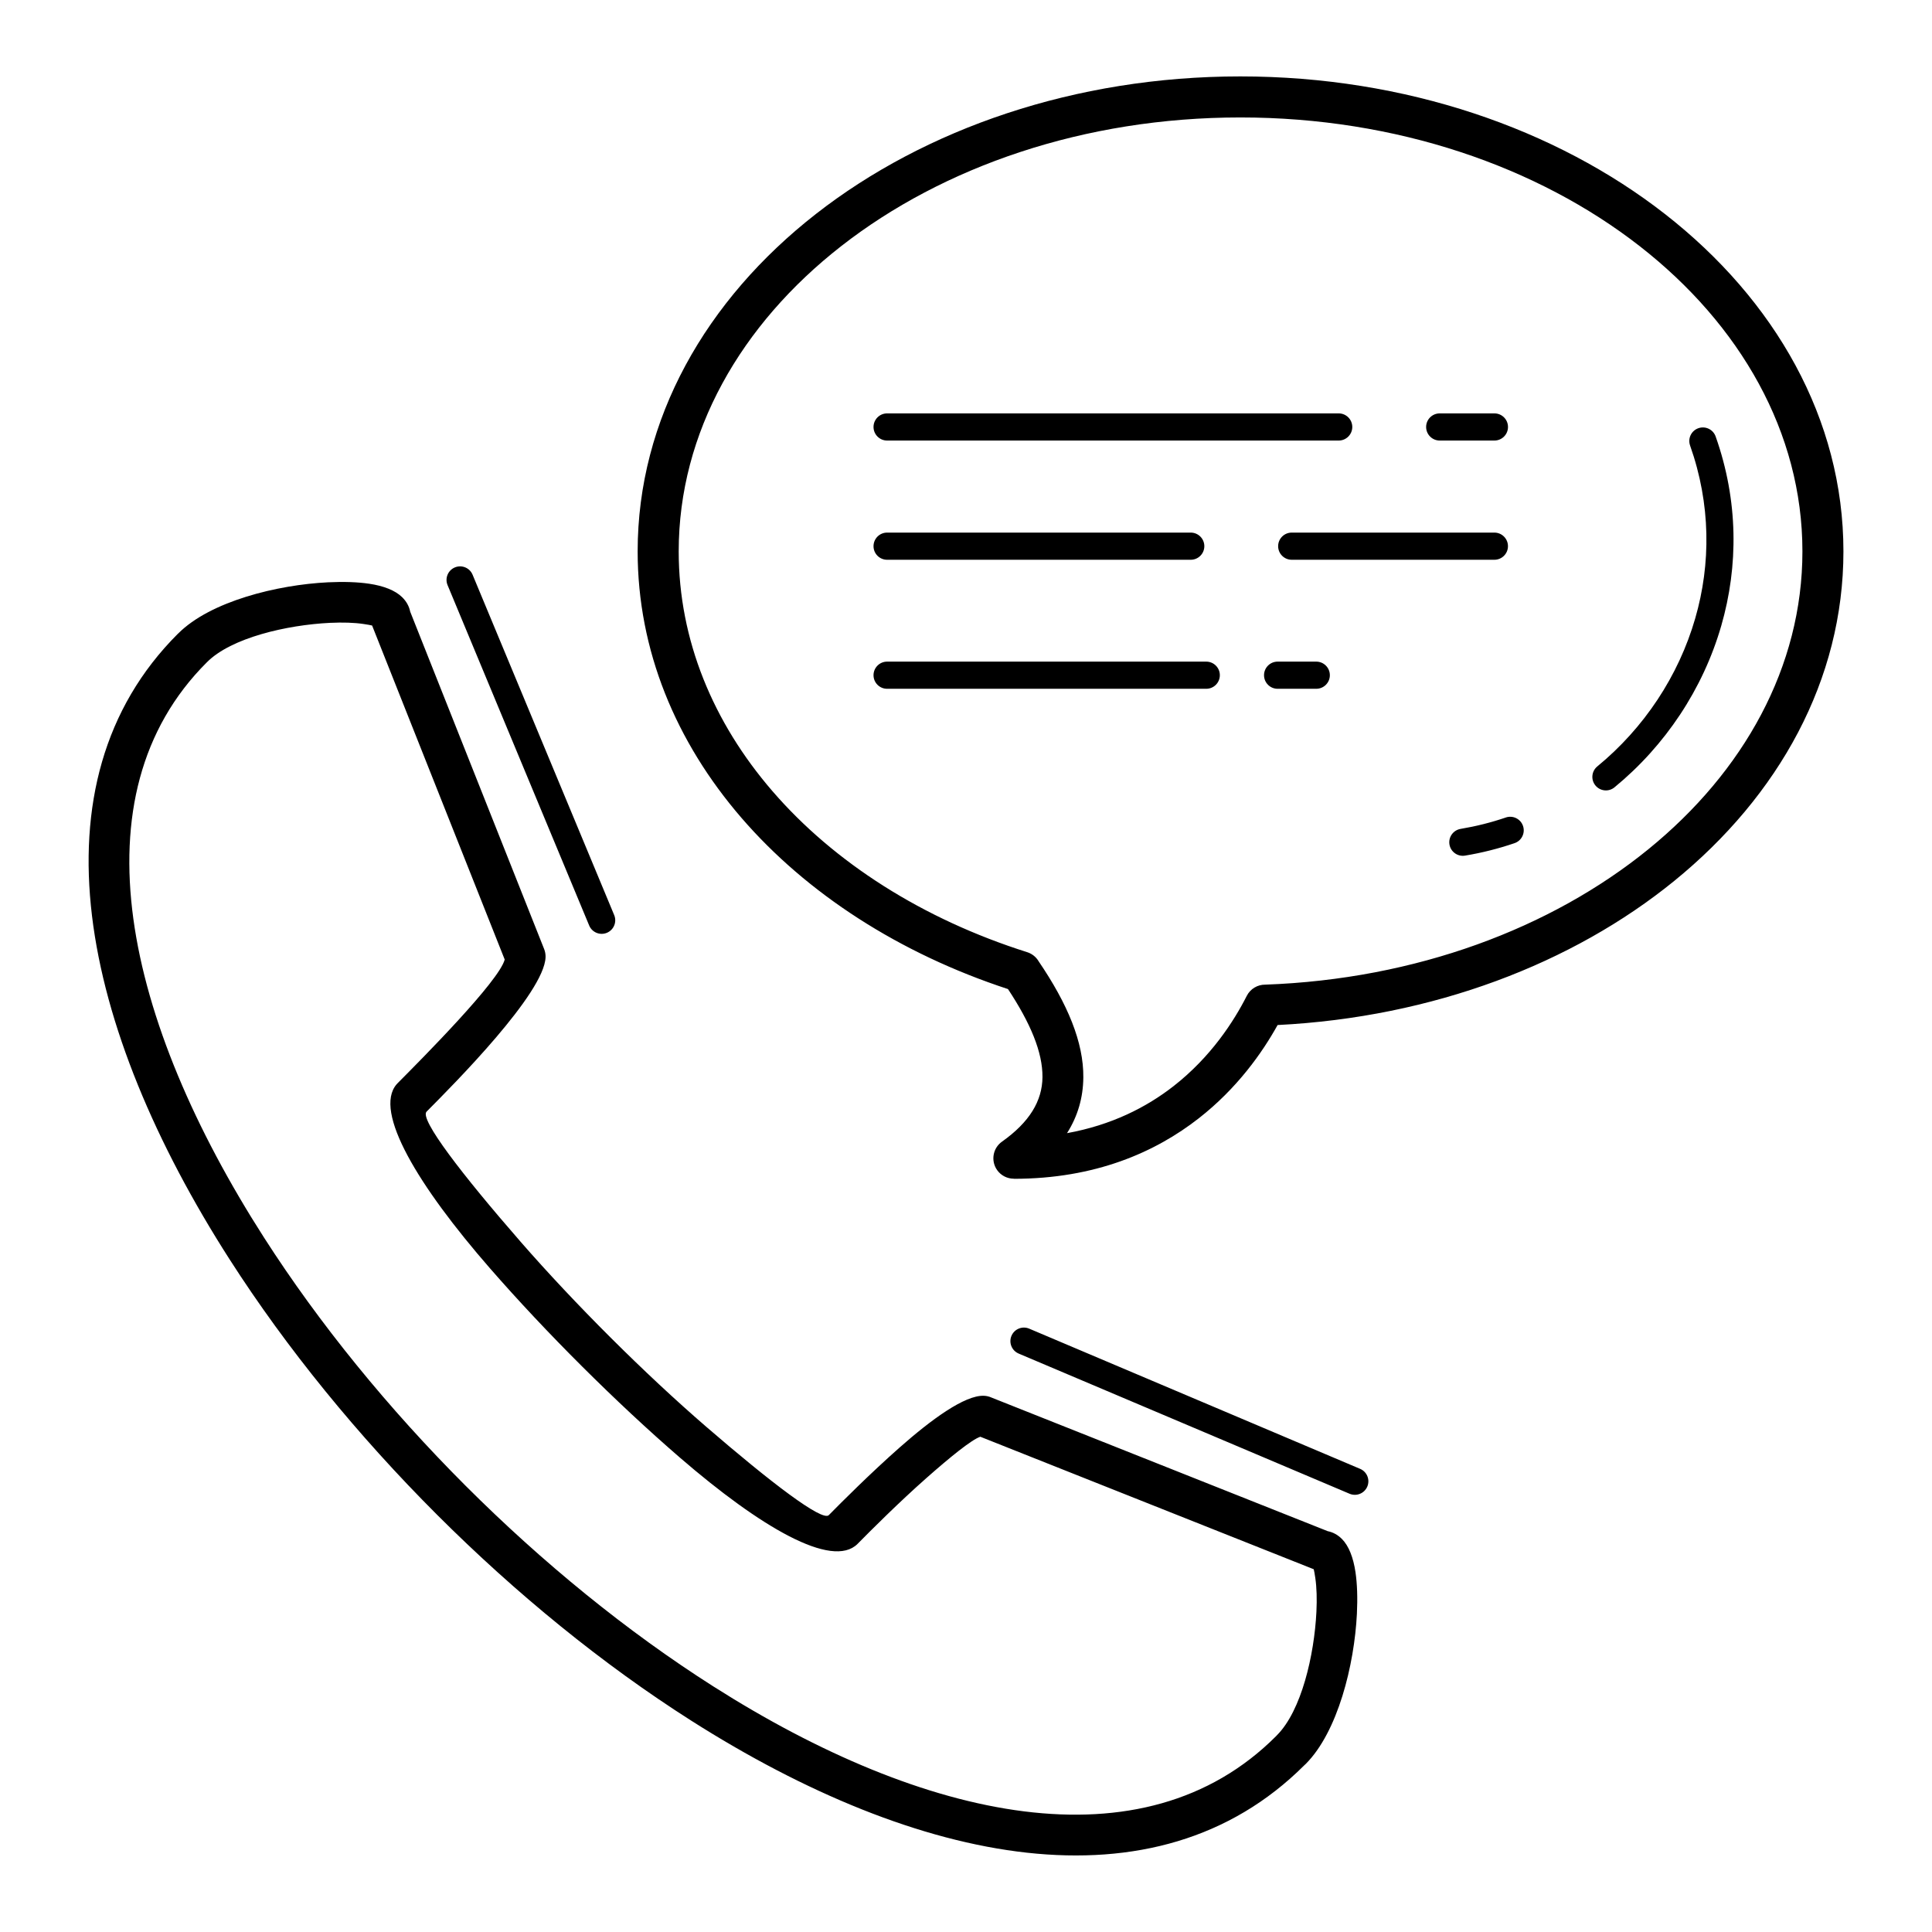 <?xml version="1.0" encoding="UTF-8"?>
<!-- Uploaded to: ICON Repo, www.svgrepo.com, Generator: ICON Repo Mixer Tools -->
<svg fill="#000000" width="800px" height="800px" version="1.1" viewBox="144 144 512 512" xmlns="http://www.w3.org/2000/svg">
 <path d="m191.18 311.93 0.039-0.039c8.5-8.539 26.266-12.918 39.73-13.574 4.125-0.199 7.894-0.07 10.914 0.383 3.824 0.57 6.894 1.762 8.734 3.586 1.098 1.09 1.812 2.352 2.106 3.801l35.5 89.422c0.234 0.594 0.359 1.211 0.375 1.812v0.363c-0.324 9.535-24.223 33.566-31.473 40.855l-0.066 0.066c-1.906 1.953 9.359 16.617 24.906 34.449 7.203 8.262 15.426 17 23.914 25.461 8.477 8.449 17.188 16.59 25.367 23.652 16.969 14.652 30.652 25.105 32.406 23.367 3.438-3.492 11.059-11.117 18.777-17.93 8.445-7.453 17.258-13.898 22.324-13.707 0.719 0.023 1.398 0.191 2.016 0.469l89.094 35.406c1.441 0.289 2.699 0.992 3.773 2.066 1.828 1.828 3.027 4.926 3.602 8.805 0.453 3.059 0.582 6.867 0.375 11.035-0.672 13.504-5.039 31.266-13.578 39.805-0.109 0.109-0.223 0.211-0.34 0.312-39.461 39.414-102.48 26.355-162.48-11.797-23.441-14.906-46.469-33.68-67.414-54.617-20.941-20.934-39.801-44.031-54.902-67.586-39.359-61.395-53.402-126.25-13.711-165.87zm187.91 14.605c-1.988 0-3.598-1.609-3.598-3.598 0-1.988 1.613-3.598 3.598-3.598h84.582c1.988 0 3.598 1.613 3.598 3.598 0 1.988-1.609 3.598-3.598 3.598zm103.49 0c-1.988 0-3.598-1.609-3.598-3.598 0-1.988 1.613-3.598 3.598-3.598h10.246c1.988 0 3.598 1.613 3.598 3.598 0 1.988-1.613 3.598-3.598 3.598zm-103.49-34.191c-1.988 0-3.598-1.613-3.598-3.598 0-1.988 1.613-3.602 3.598-3.602h80.469c1.988 0 3.602 1.613 3.602 3.602s-1.613 3.598-3.602 3.598zm107.23 0c-1.988 0-3.602-1.613-3.602-3.598 0-1.988 1.613-3.602 3.602-3.602h53.707c1.988 0 3.598 1.613 3.598 3.602s-1.613 3.598-3.598 3.598zm-107.23-31.594c-1.988 0-3.598-1.613-3.598-3.598 0-1.988 1.613-3.598 3.598-3.598h119.68c1.988 0 3.598 1.613 3.598 3.598 0 1.988-1.613 3.598-3.598 3.598zm146.45 0c-1.988 0-3.602-1.613-3.602-3.598 0-1.988 1.613-3.598 3.602-3.598h14.496c1.988 0 3.598 1.613 3.598 3.598 0 1.988-1.613 3.598-3.598 3.598zm-111.58 241.96c-1.824-0.77-2.68-2.871-1.91-4.695 0.77-1.824 2.871-2.68 4.691-1.91l87.699 37.152c1.824 0.77 2.68 2.871 1.91 4.695-0.77 1.824-2.871 2.68-4.695 1.91l-87.699-37.152zm-151.35-203.65c-0.762-1.828 0.109-3.93 1.941-4.691 1.828-0.762 3.934 0.109 4.691 1.941l37.527 90.199c0.762 1.832-0.109 3.934-1.941 4.695-1.828 0.758-3.934-0.109-4.691-1.941zm329.28-36.996c-0.66-1.871 0.32-3.922 2.191-4.582 1.871-0.66 3.922 0.32 4.582 2.191 6.031 17.012 6.055 34.355 1.488 50.164-4.836 16.75-14.832 31.762-28.297 42.816-1.527 1.258-3.789 1.035-5.047-0.492-1.258-1.531-1.035-3.789 0.492-5.047 12.359-10.145 21.531-23.918 25.965-39.277 4.16-14.41 4.133-30.234-1.379-45.781zm-48.828 98.578c1.879-0.637 3.918 0.371 4.555 2.25 0.637 1.879-0.371 3.918-2.25 4.555-2.133 0.727-4.305 1.371-6.5 1.922-2.148 0.543-4.356 1.004-6.613 1.379-1.957 0.324-3.809-0.996-4.133-2.949-0.324-1.957 0.996-3.805 2.953-4.133 2.023-0.34 4.043-0.762 6.051-1.266 2.023-0.508 4.004-1.098 5.938-1.754zm-123.84 38.07c7.75 11.395 11.961 21.543 11.871 30.824-0.051 5.324-1.449 10.227-4.32 14.762 11.809-2.137 21.066-6.863 28.254-12.48 9.883-7.723 15.961-17.16 19.375-23.895 0.961-1.898 2.883-2.992 4.879-2.981 39.926-1.434 75.762-14.91 101.55-35.879 25.289-20.562 40.828-48.352 40.828-78.938 0-31.512-16.48-60.113-43.117-80.887-27.02-21.078-64.445-34.113-105.84-34.113-41.398 0-78.785 13.027-105.77 34.098-26.617 20.777-43.07 49.383-43.07 80.906 0 23.508 9.141 45.344 24.812 63.496 16.371 18.965 39.855 33.949 67.535 42.711 1.312 0.414 2.356 1.281 3.016 2.375zm1.043 30.738c0.062-6.57-3.168-14.301-9.141-23.336-28.797-9.445-53.332-25.332-70.652-45.398-17.359-20.109-27.488-44.379-27.488-70.59 0-35.027 18.062-66.641 47.273-89.445 28.836-22.512 68.594-36.43 112.44-36.43 43.844 0 83.633 13.926 112.51 36.449 29.23 22.801 47.32 54.406 47.32 89.426 0 34.016-17.074 64.75-44.859 87.348-26.895 21.871-63.902 36.102-105.09 38.172-4.113 7.41-10.762 16.801-20.883 24.711-11.512 8.996-27.426 16.039-49.031 16.039v-0.027c-1.695 0-3.363-0.797-4.418-2.285-1.723-2.438-1.145-5.816 1.297-7.539 7.285-5.16 10.664-10.777 10.723-17.09zm-188.79-120.39c-11.438 0.555-26.207 3.949-32.645 10.449l-0.023 0.023c-35.391 35.301-21.574 95.133 15.164 152.44 14.699 22.93 33.051 45.406 53.426 65.777 20.371 20.363 42.781 38.629 65.602 53.141 55.926 35.566 114.01 48.402 149.17 13.215l0.234-0.25c6.504-6.504 9.891-21.238 10.461-32.68 0.172-3.438 0.07-6.535-0.289-8.973-0.16-1.086-0.305-1.891-0.418-2.336l-88.355-35.113c-2.312 0.754-8.129 5.504-14.242 10.902-7.406 6.539-14.906 14.051-18.27 17.465l-0.043 0.043c-6.738 6.695-25.785-4.504-47.043-22.863-8.387-7.242-17.285-15.555-25.918-24.156-8.625-8.594-17.023-17.523-24.422-26.012-18.98-21.773-30.984-41.578-24.754-48.785 0.086-0.098 0.176-0.199 0.27-0.293l0.109-0.109c6.328-6.363 26.781-26.934 28.266-32.656l-35.141-88.52c-0.445-0.113-1.234-0.25-2.297-0.41-2.41-0.359-5.461-0.461-8.848-0.297z"/>
</svg>